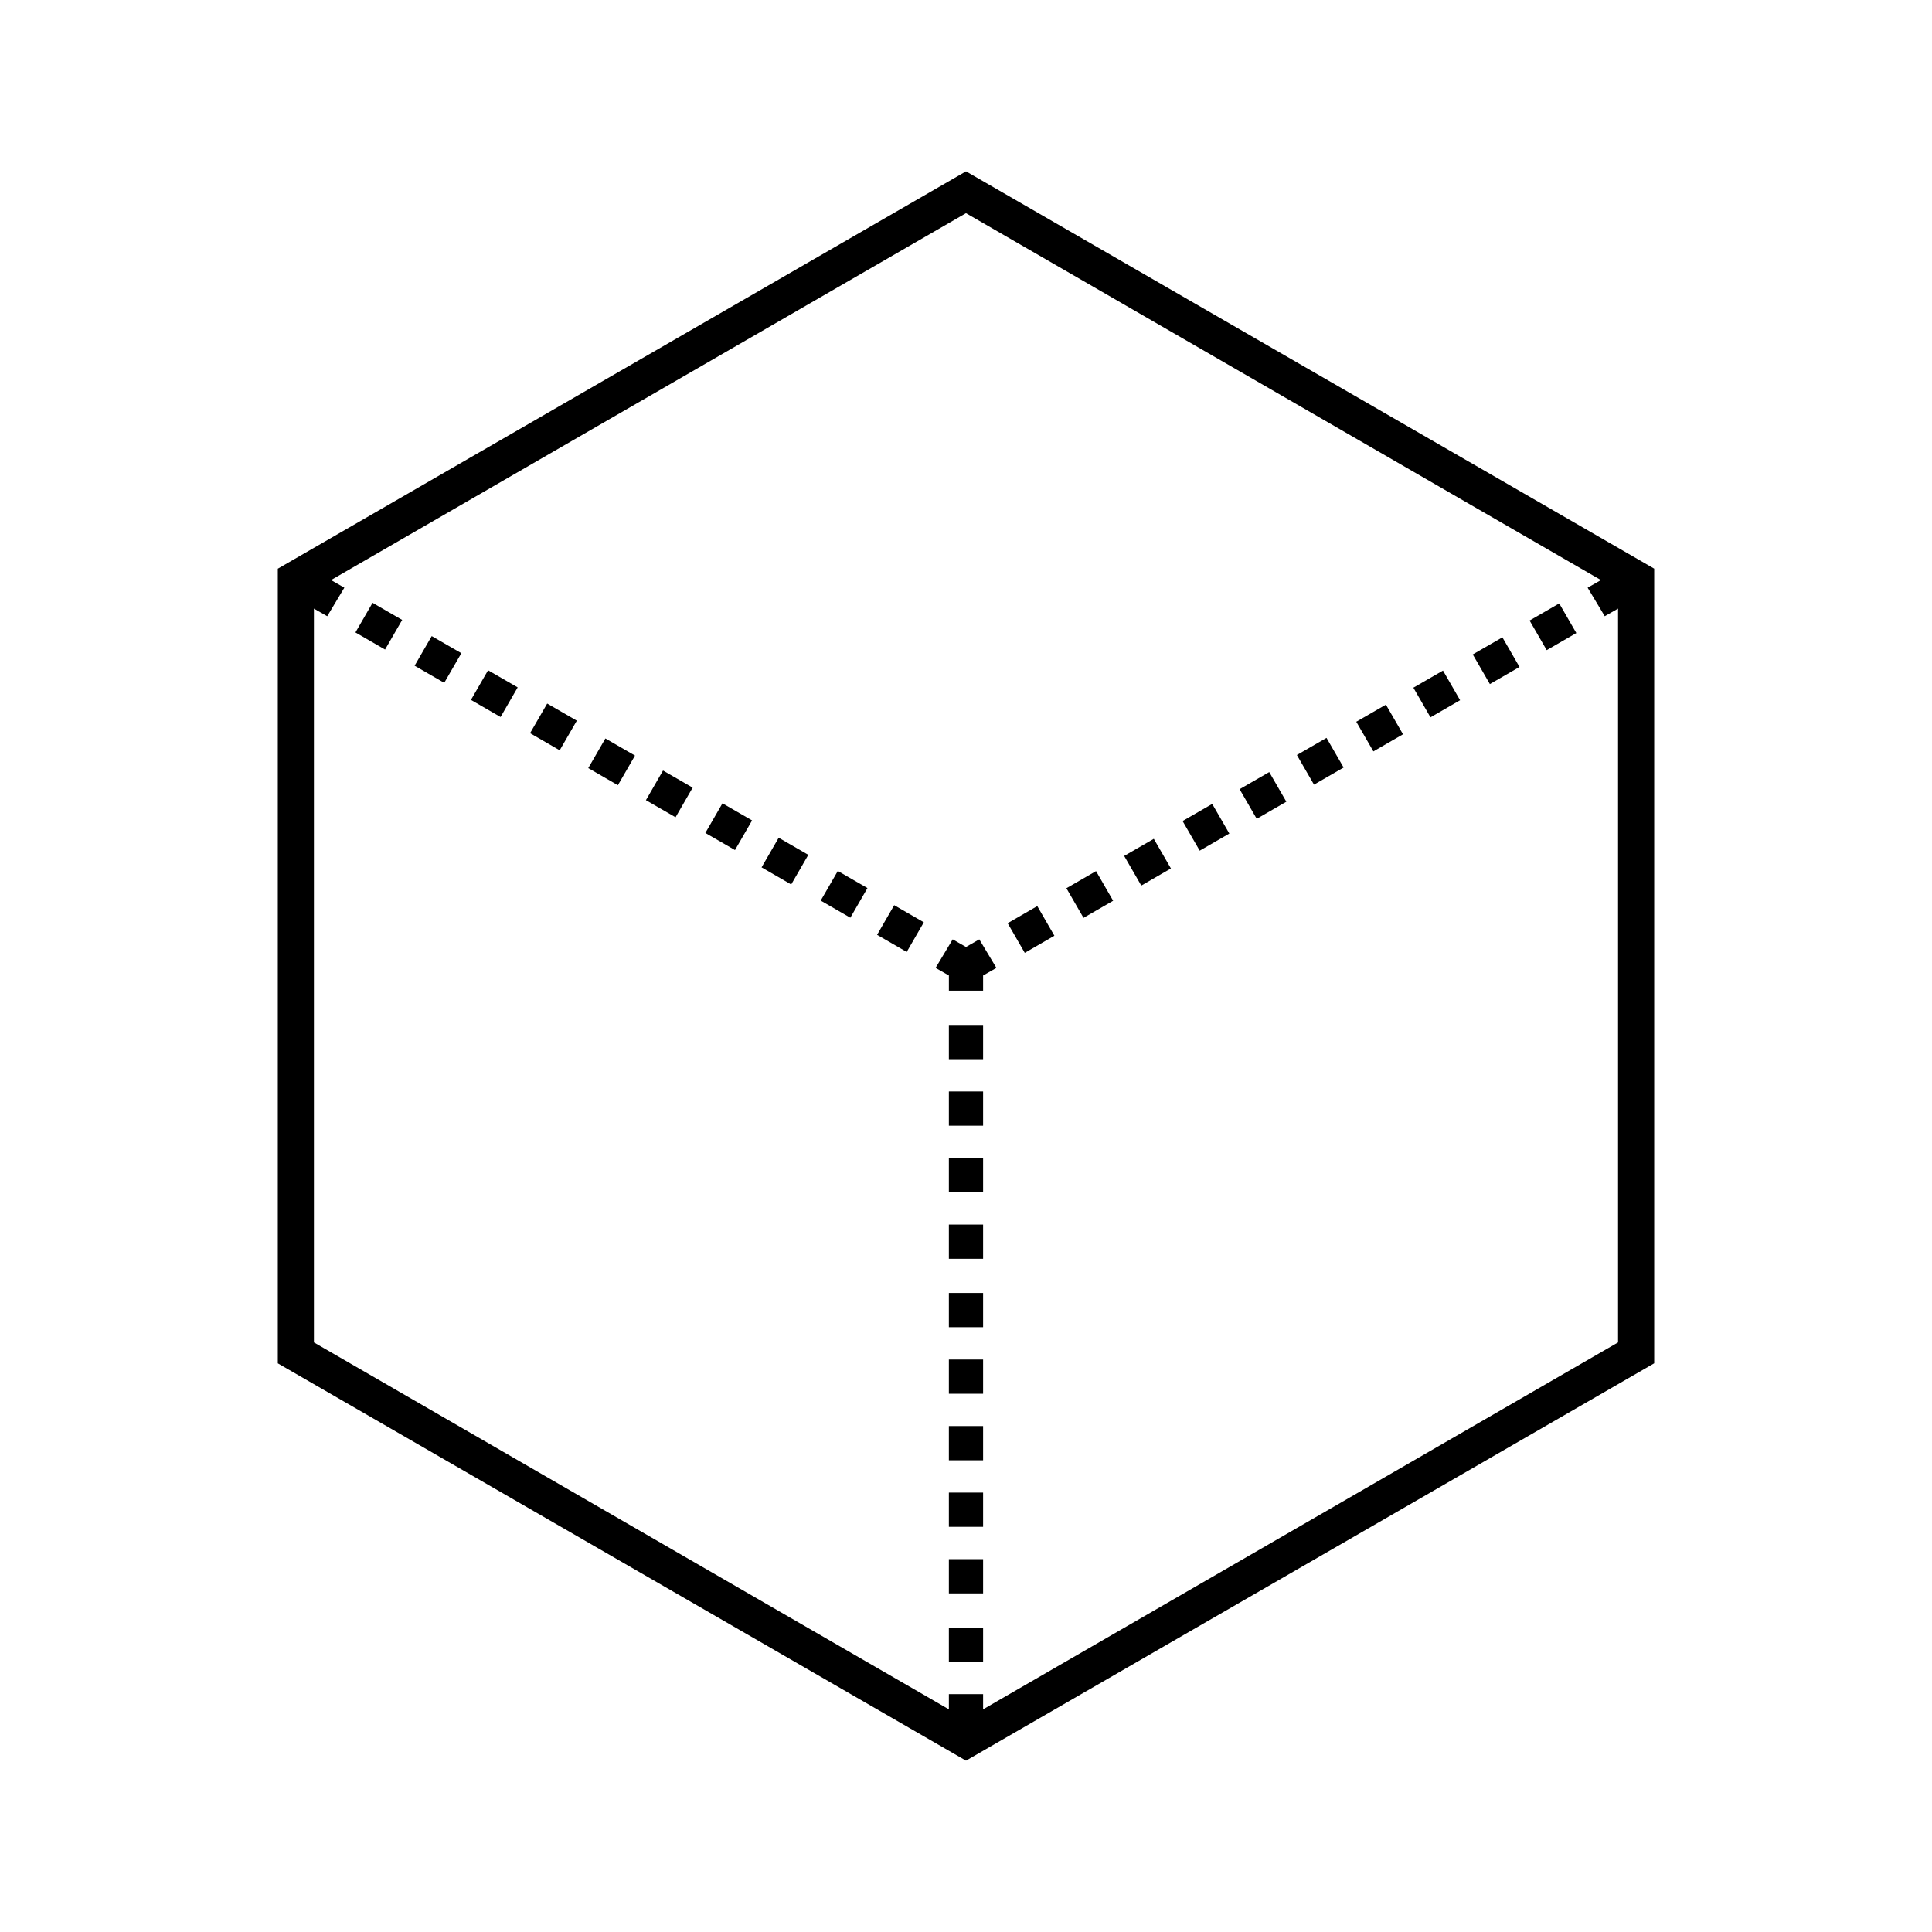 <?xml version="1.0" encoding="UTF-8"?>
<!-- Uploaded to: ICON Repo, www.iconrepo.com, Generator: ICON Repo Mixer Tools -->
<svg fill="#000000" width="800px" height="800px" version="1.1" viewBox="144 144 512 512" xmlns="http://www.w3.org/2000/svg">
 <g>
  <path d="m289.01 330.45 7.852 4.535-4.535 7.852-7.852-4.535z"/>
  <path d="m273.34 321.63 7.852 4.535-4.535 7.852-7.852-4.535z"/>
  <path d="m319.71 348.2 7.852 4.535-4.535 7.852-7.852-4.535z"/>
  <path d="m258.41 312.57 7.852 4.535-4.535 7.852-7.852-4.535z"/>
  <path d="m242.73 303.75 7.852 4.535-4.535 7.852-7.852-4.535z"/>
  <path d="m304.43 339.7 7.852 4.535-4.535 7.852-7.852-4.535z"/>
  <path d="m380.97 383.89 7.852 4.535-4.535 7.852-7.852-4.535z"/>
  <path d="m366.03 374.82 7.852 4.535-4.535 7.852-7.852-4.535z"/>
  <path d="m350.36 366.01 7.852 4.535-4.535 7.852-7.852-4.535z"/>
  <path d="m335.46 356.89 7.852 4.535-4.535 7.852-7.852-4.535z"/>
  <path d="m395.46 557.19h9.07v9.07h-9.07z"/>
  <path d="m395.46 539.55h9.07v9.07h-9.07z"/>
  <path d="m395.46 521.92h9.07v9.07h-9.07z"/>
  <path d="m395.46 575.32h9.07v9.07h-9.07z"/>
  <path d="m395.46 504.29h9.07v9.07h-9.07z"/>
  <path d="m395.46 433.25h9.07v9.07h-9.07z"/>
  <path d="m395.46 415.62h9.07v9.07h-9.07z"/>
  <path d="m395.46 450.88h9.07v9.07h-9.07z"/>
  <path d="m395.46 486.65h9.07v9.07h-9.07z"/>
  <path d="m395.46 468.52h9.07v9.07h-9.07z"/>
  <path d="m465.25 357.05 4.535 7.852-7.852 4.535-4.535-7.852z"/>
  <path d="m449.77 366.3 4.535 7.852-7.852 4.535-4.535-7.852z"/>
  <path d="m418.89 384.13 4.535 7.852-7.852 4.535-4.535-7.852z"/>
  <path d="m480.36 348.61 4.535 7.852-7.852 4.535-4.535-7.852z"/>
  <path d="m434.46 374.86 4.535 7.852-7.852 4.535-4.535-7.852z"/>
  <path d="m495.54 339.55 4.535 7.852-7.852 4.535-4.535-7.852z"/>
  <path d="m557.21 303.91 4.535 7.852-7.852 4.535-4.535-7.852z"/>
  <path d="m400 394.96-3.527-2.016-4.535 7.559 3.527 2.012v4.031h9.066v-4.031l3.527-2.012-4.535-7.559z"/>
  <path d="m542.15 312.9 4.535 7.852-7.852 4.535-4.535-7.852z"/>
  <path d="m511.28 330.74 4.535 7.852-7.852 4.535-4.535-7.852z"/>
  <path d="m526.41 321.71 4.535 7.852-7.852 4.535-4.535-7.852z"/>
  <path d="m400 189.41-182.38 105.3v210.59l182.38 105.29 182.38-105.3v-210.59zm4.531 407.58v-4.031h-9.07v4.031l-168.27-97.234v-194.47l3.527 2.016 4.535-7.559-3.527-2.016 168.27-97.234 168.27 97.234-3.527 2.016 4.535 7.559 3.527-2.016v194.47z"/>
 </g>
</svg>